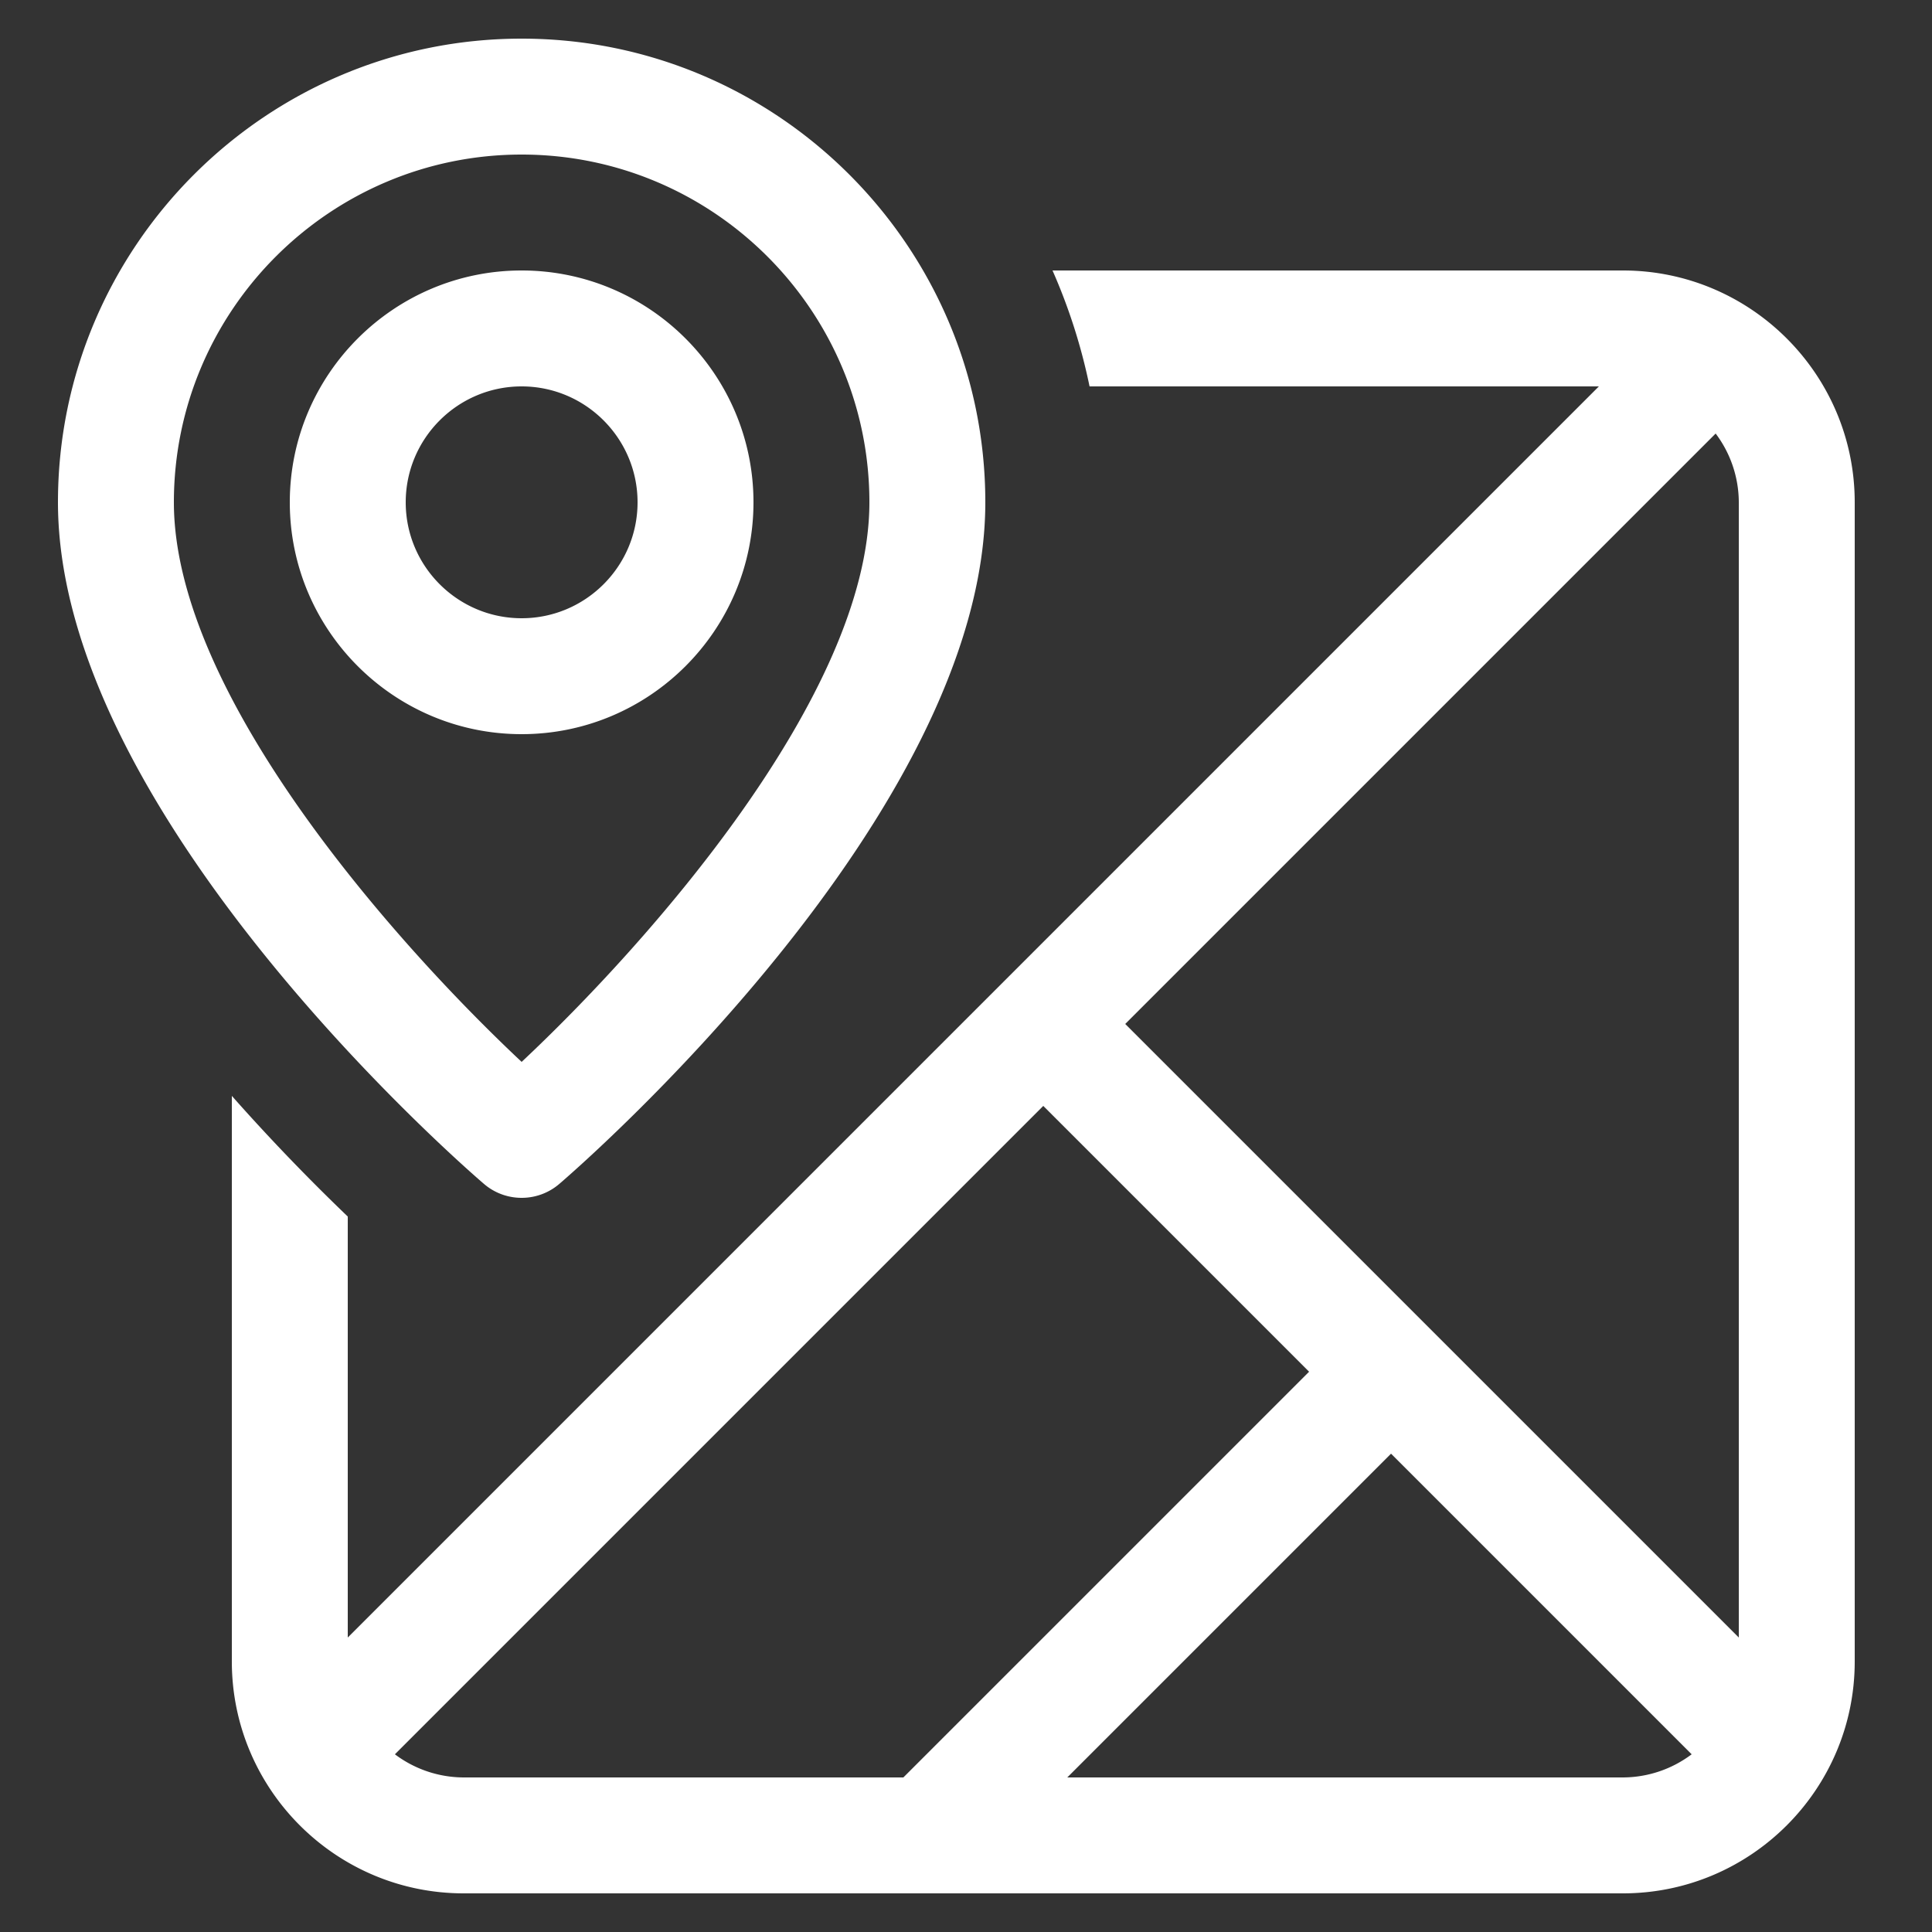 <svg xmlns="http://www.w3.org/2000/svg" version="1.1" xmlns:xlink="http://www.w3.org/1999/xlink" width="512" height="512" x="0" y="0" viewBox="0 0 100 100" style="enable-background:new 0 0 512 512" xml:space="preserve" class=""><rect x="0" y="0" width="100" height="100" fill="#333333" stroke="none"/><g><path d="M84 14H54.478a29.696 29.696 0 0 1 1.917 6h26.363L18 84.758v-21.79a106.249 106.249 0 0 1-6-6.245V86c0 6.617 5.382 12 12 12h60c6.618 0 12-5.383 12-12V26c0-6.617-5.382-12-12-12zM24 92a5.943 5.943 0 0 1-3.56-1.198L54 57.242 67.758 71l-21 21zm60 0H55.242L72 75.242l15.56 15.56A5.943 5.943 0 0 1 84 92zm6-7.242L58.242 53l30.56-30.56A5.94 5.94 0 0 1 90 26zM27 62c-.694 0-1.392-.24-1.951-.722C24.146 60.506 3 42.194 3 26 3 12.767 13.767 2 27 2s24 10.767 24 24c0 16.194-21.146 34.506-22.049 35.278A2.984 2.984 0 0 1 27 62zm0-54C17.074 8 9 16.074 9 26c0 10.012 11.61 22.972 18 28.963C33.39 48.972 45 36.012 45 26c0-9.926-8.074-18-18-18zm0 30c-6.618 0-12-5.383-12-12s5.382-12 12-12 12 5.383 12 12-5.382 12-12 12zm0-18c-3.308 0-6 2.691-6 6s2.692 6 6 6 6-2.691 6-6-2.692-6-6-6z" fill="#ffffff" opacity="1" data-original="#000000" class=""></path></g></svg>